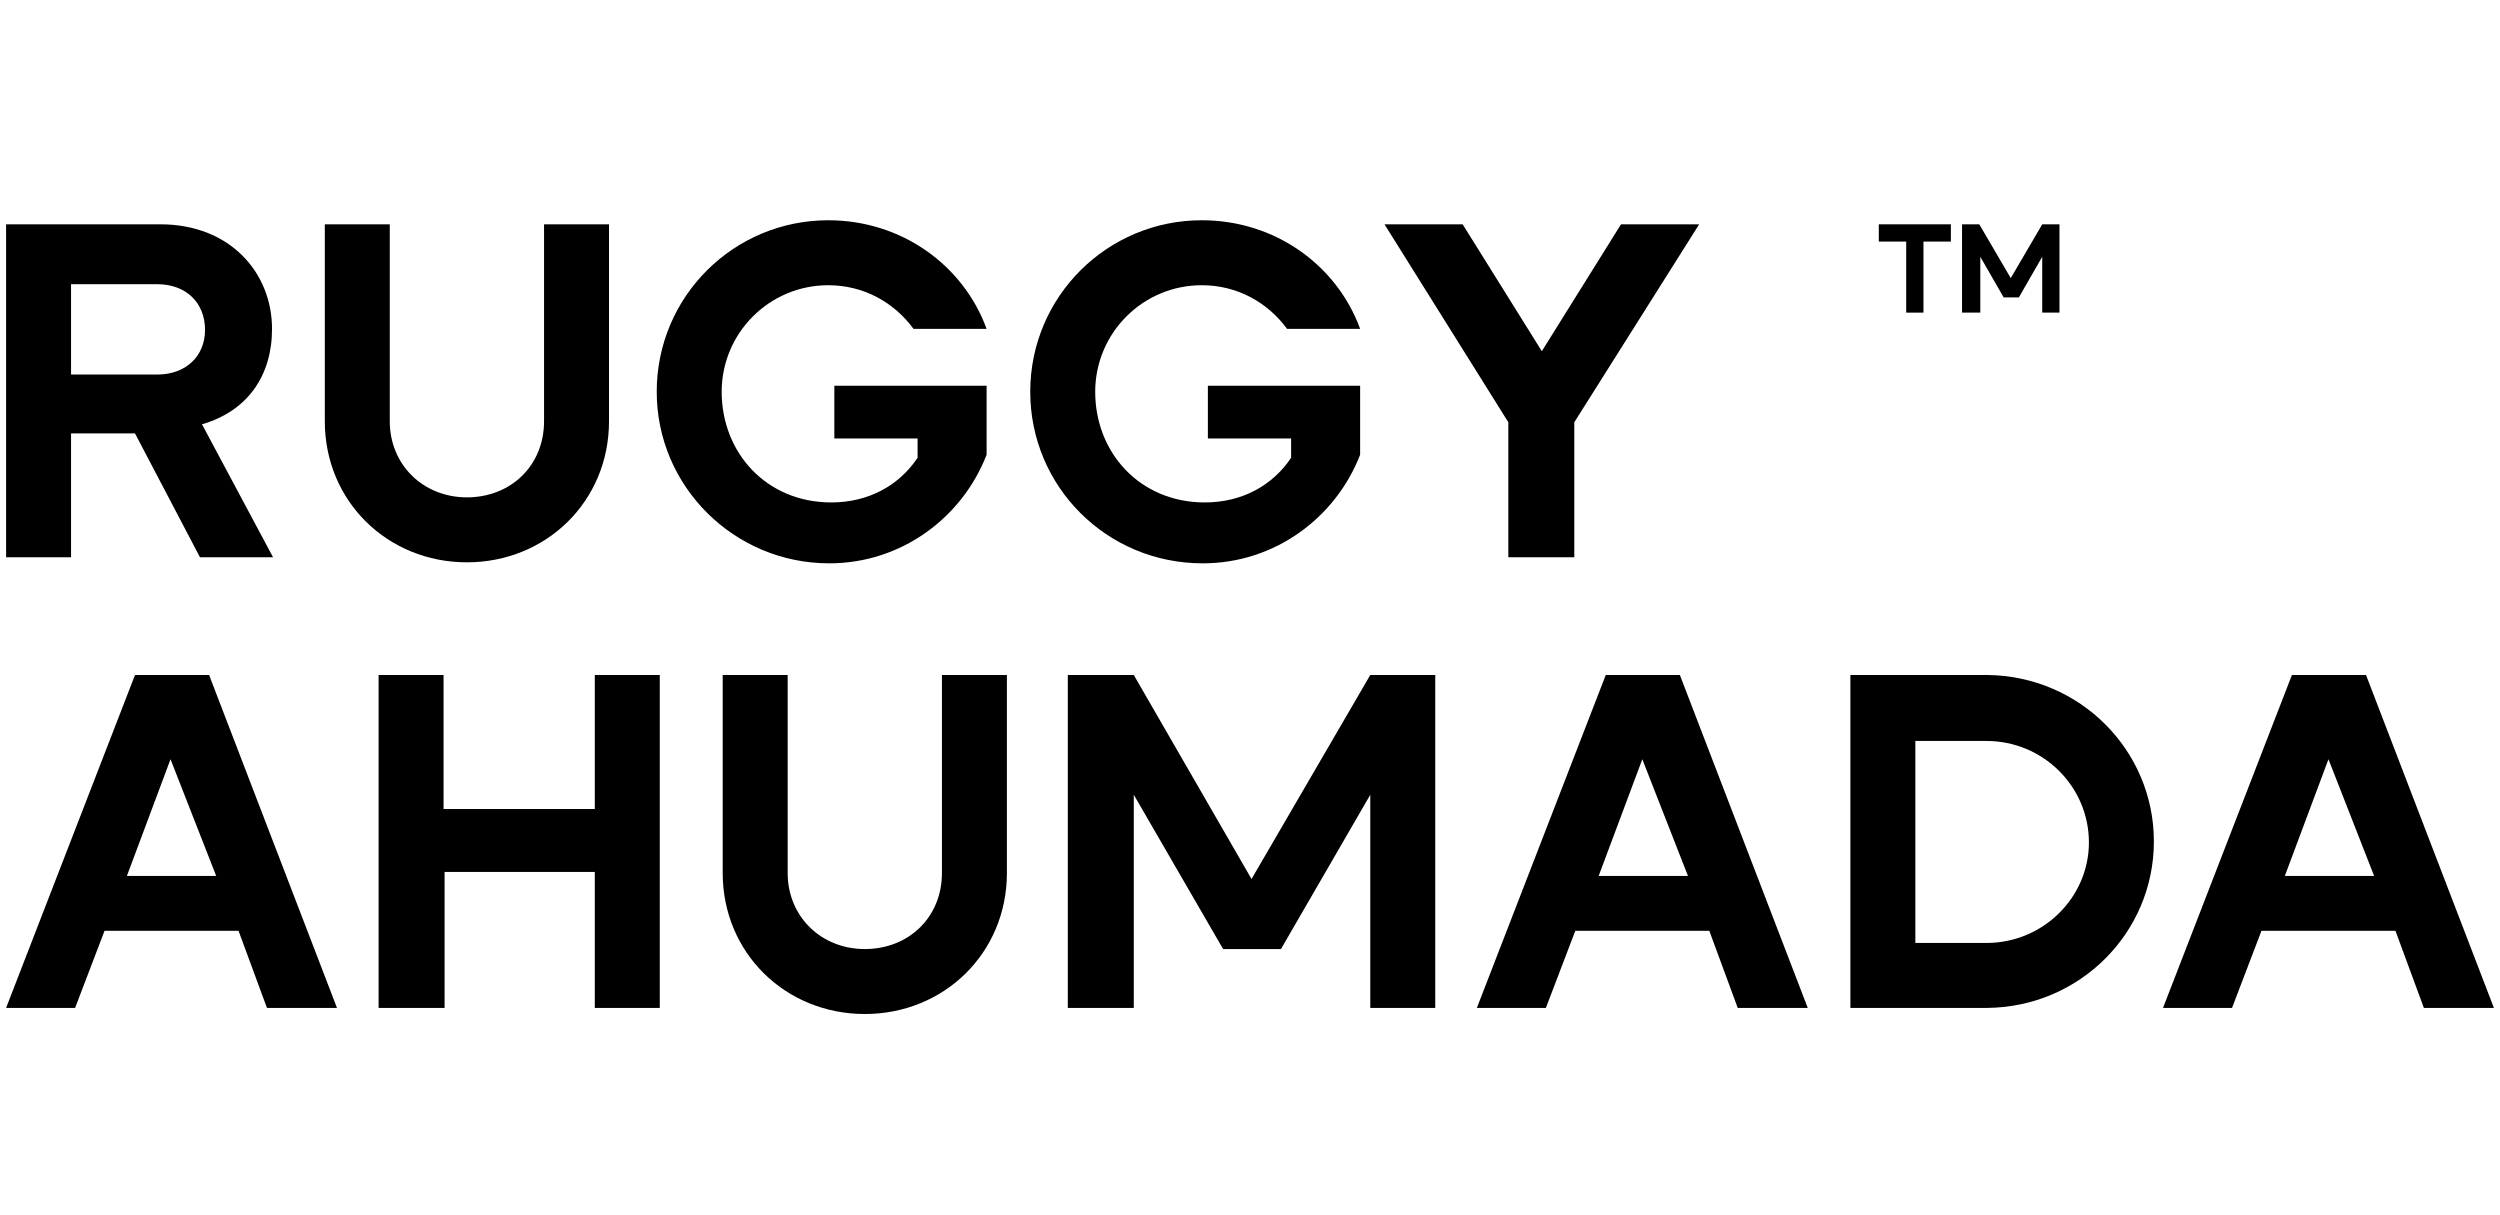 <?xml version="1.0" encoding="utf-8"?>
<!-- Generator: Adobe Illustrator 28.0.0, SVG Export Plug-In . SVG Version: 6.00 Build 0)  -->
<svg version="1.1" id="Layer_1" xmlns="http://www.w3.org/2000/svg" xmlns:xlink="http://www.w3.org/1999/xlink" x="0px" y="0px"
	 viewBox="0 0 246.3 119.7" style="enable-background:new 0 0 246.3 119.7;" xml:space="preserve">
<g>
	<path d="M0.6,54.9V22.1h15.2c6.9,0,11,4.8,11,10.3c0,4.6-2.4,8.1-6.9,9.4l7,13.1h-7.2l-6.4-12.2H7v12.2H0.6z M7,36.9h8.5
		c2.8,0,4.7-1.8,4.7-4.4c0-2.7-1.9-4.5-4.7-4.5H7V36.9z"/>
	<path d="M32,41.5V22.1h6.4v19.4c0,4.3,3.3,7.5,7.6,7.5c4.3,0,7.6-3.1,7.6-7.5V22.1h6.4v19.4c0,7.9-6.2,13.9-14,13.9
		C38.2,55.4,32,49.4,32,41.5z"/>
	<path d="M64.7,38.6c0-9.4,7.6-16.9,16.9-16.9c7.2,0,13.3,4.4,15.6,10.7H90c-1.9-2.6-4.9-4.3-8.4-4.3c-5.8,0-10.5,4.7-10.5,10.5
		c0,6,4.4,10.9,10.8,10.9c3.7,0,6.7-1.7,8.5-4.4v-1.9h-8.2V38h15v6.8c-2.4,6.2-8.4,10.7-15.5,10.7C72.3,55.5,64.7,47.9,64.7,38.6z"
		/>
	<path d="M101.5,38.6c0-9.4,7.6-16.9,16.9-16.9c7.2,0,13.3,4.4,15.6,10.7h-7.2c-1.9-2.6-4.9-4.3-8.4-4.3c-5.8,0-10.5,4.7-10.5,10.5
		c0,6,4.4,10.9,10.8,10.9c3.7,0,6.7-1.7,8.5-4.4v-1.9H119V38h15v6.8c-2.4,6.2-8.4,10.7-15.5,10.7C109,55.5,101.5,47.9,101.5,38.6z"
		/>
	<path d="M148.6,54.9V41.6l-12.2-19.5h7.7l7.8,12.5l7.8-12.5h7.7l-12.3,19.5v13.3H148.6z"/>
	<path d="M187.8,30.8v-7h-2.7v-1.7h7.1v1.7h-2.7v7H187.8z"/>
	<path d="M193.3,30.8v-8.7h1.7l3.1,5.3l3.1-5.3h1.7v8.7h-1.7v-5.5l-2.3,4h-1.5l-2.3-4v5.5H193.3z"/>
</g>
<g>
	<path d="M0.6,99.3l12.7-32.8h7.3l12.6,32.8h-6.9l-2.8-7.6H10.3l-2.9,7.6H0.6z M12.5,86.3h8.8l-4.5-11.5L12.5,86.3z"/>
	<path d="M37.3,99.3V66.5h6.4v13.2h14.9V66.5h6.4v32.8h-6.4V85.9H43.8v13.4H37.3z"/>
	<path d="M71.2,86V66.5h6.4V86c0,4.3,3.3,7.5,7.6,7.5c4.3,0,7.6-3.1,7.6-7.5V66.5h6.4V86c0,7.9-6.2,13.9-14,13.9
		C77.4,99.9,71.2,93.9,71.2,86z"/>
	<path d="M105.2,99.3V66.5h6.5l11.6,20.1L135,66.5h6.4v32.8H135v-21l-8.8,15.2h-5.7l-8.8-15.2v21H105.2z"/>
	<path d="M145.5,99.3l12.7-32.8h7.3l12.6,32.8h-6.9l-2.8-7.6h-13.2l-2.9,7.6H145.5z M157.5,86.3h8.8l-4.5-11.5L157.5,86.3z"/>
	<path d="M182.3,99.3V66.5h13.5c9.1,0.1,16.4,7.4,16.4,16.4c0,9-7.3,16.3-16.4,16.4H182.3z M188.7,92.9h7c5.6,0,10.1-4.5,10.1-9.9
		c0-5.5-4.5-10-10.1-10h-7V92.9z"/>
	<path d="M213.1,99.3l12.7-32.8h7.3l12.6,32.8h-6.9l-2.8-7.6h-13.2l-2.9,7.6H213.1z M225.1,86.3h8.8l-4.5-11.5L225.1,86.3z"/>
</g>
</svg>
